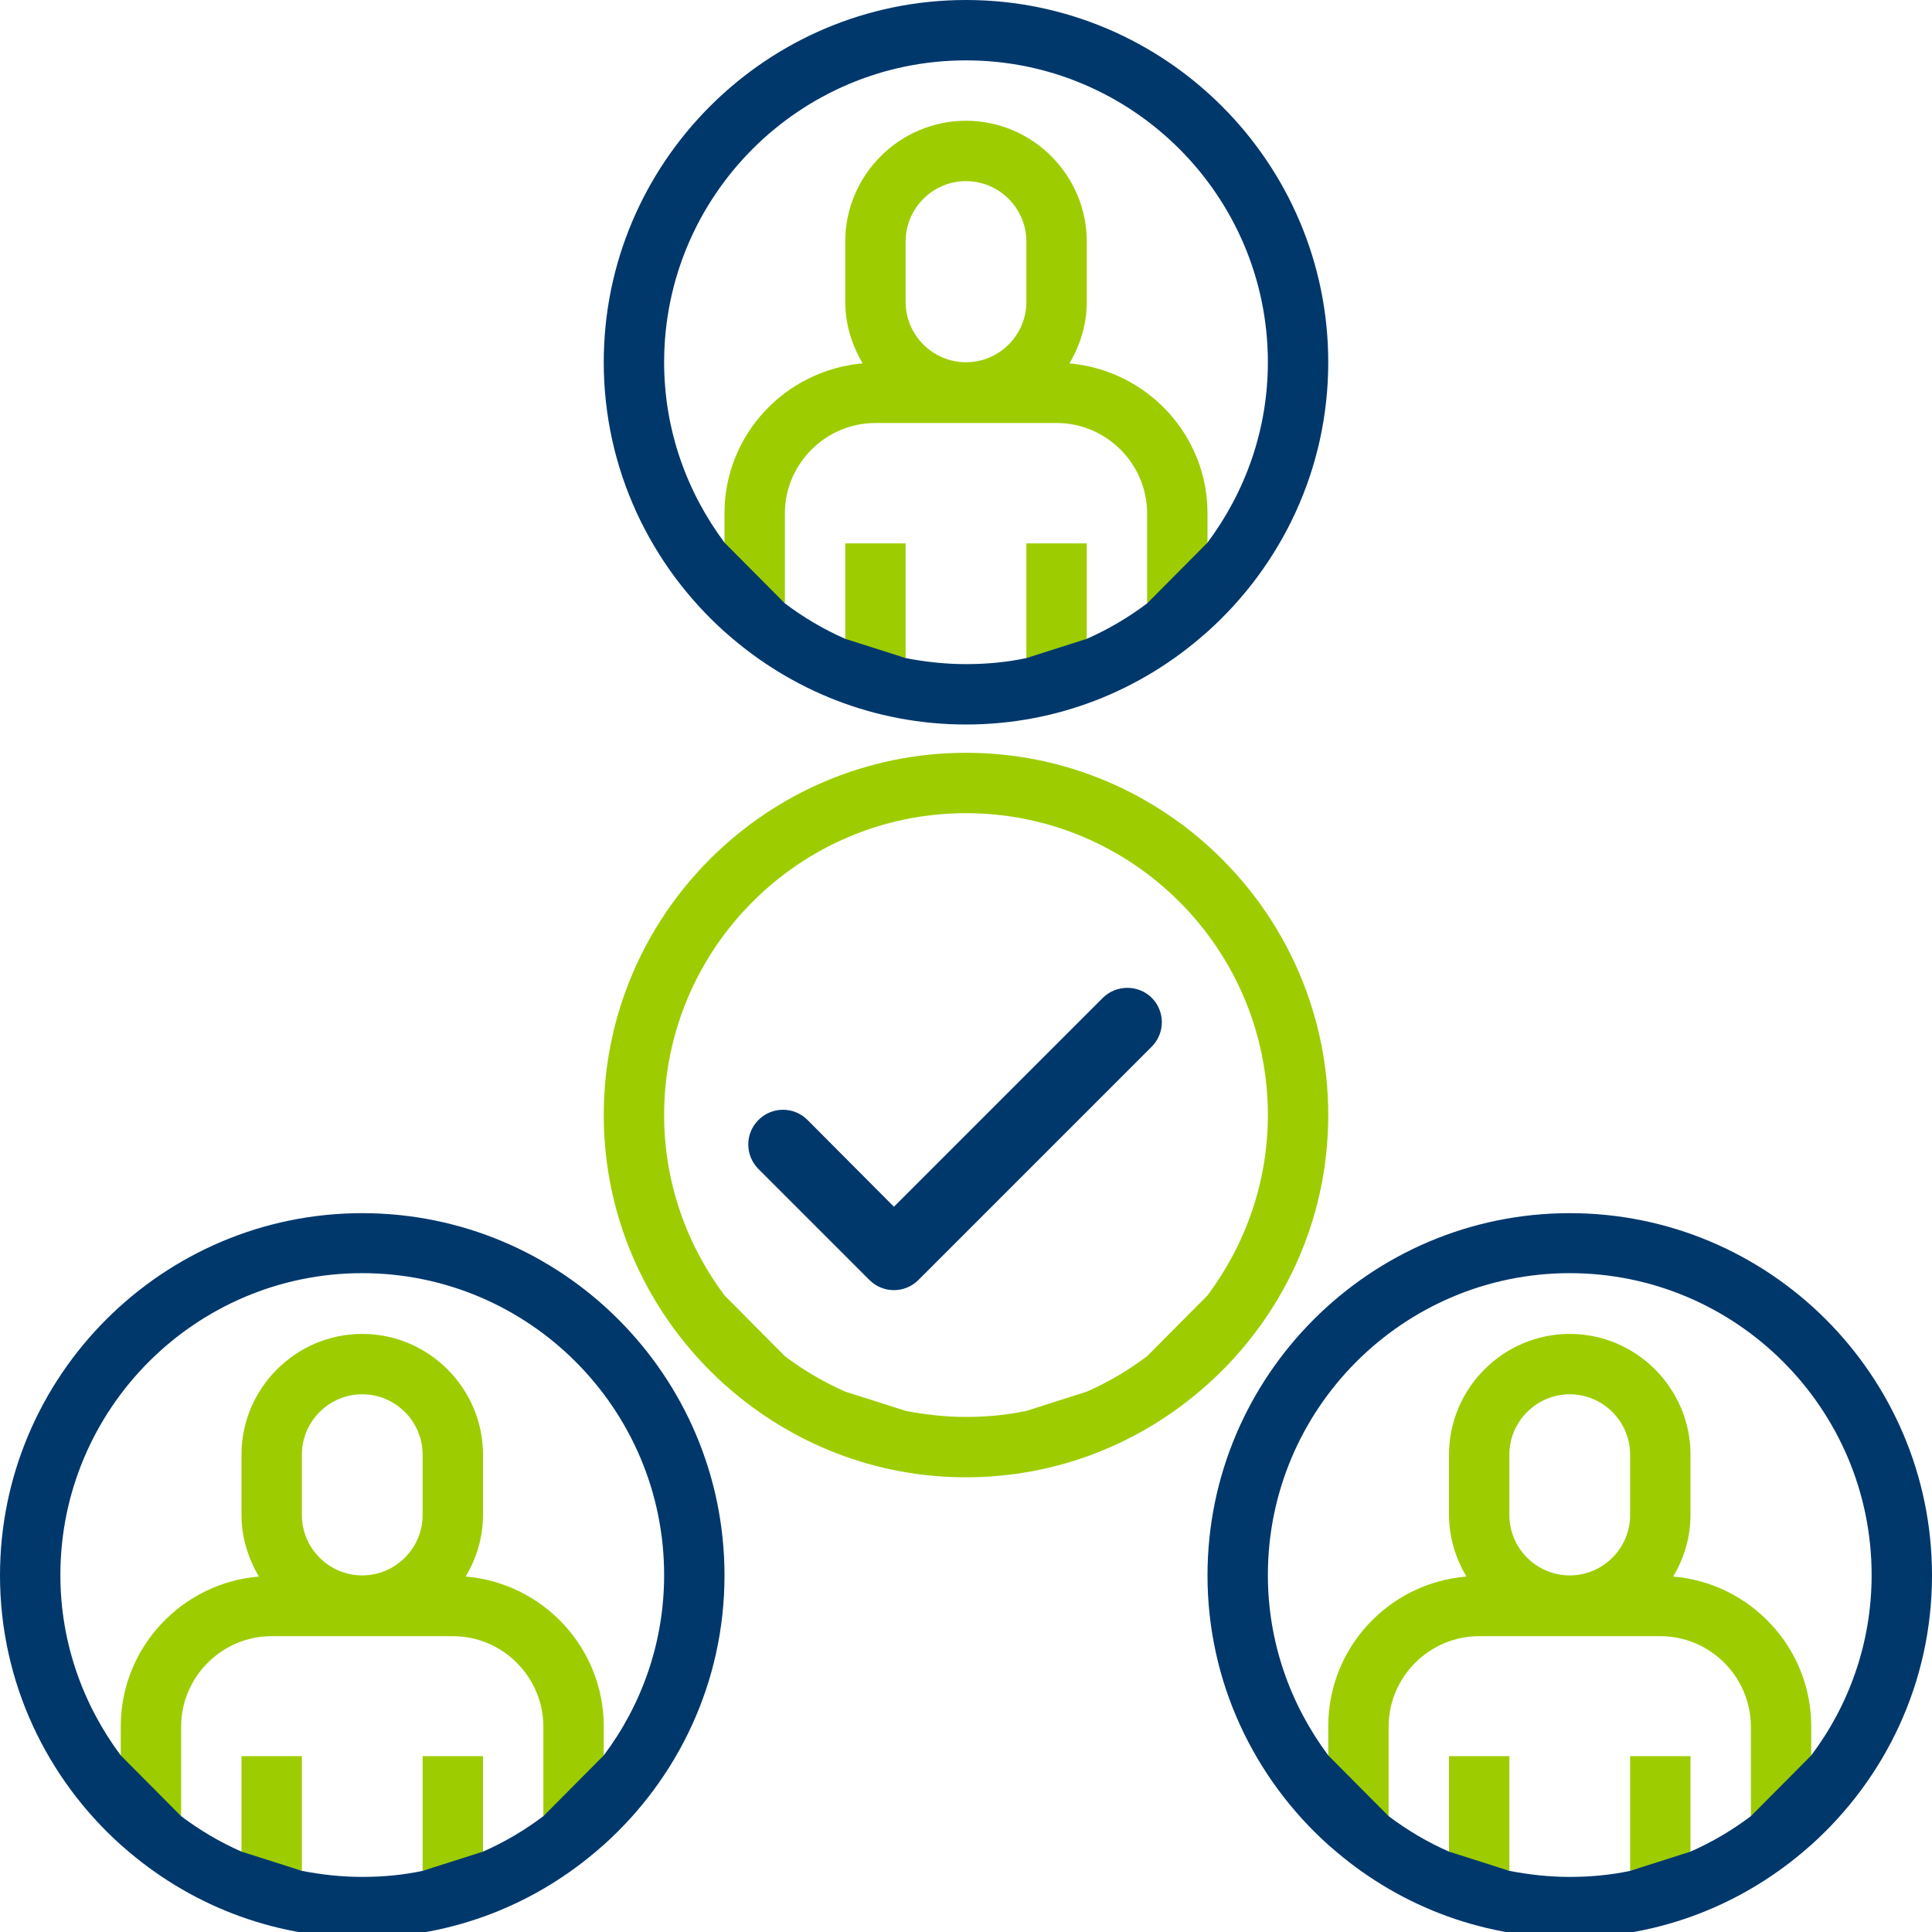 <svg version="1.1" id="Layer_3" xmlns="http://www.w3.org/2000/svg" x="0" y="0" viewBox="-41 164.9 512 512" xml:space="preserve"><style>.st0{fill:#9dcd00}</style><path class="st0" d="M167 324.8V301c0-13.2 10.8-24 24-24h48c13.2 0 24 10.8 24 24v23.8s11.3-9 16-16.1v-7.8c0-20.9-16.2-37.9-36.6-39.7 2.9-4.8 4.6-10.4 4.6-16.3v-16c0-17.6-14.4-32-32-32s-32 14.4-32 32v16c0 6 1.8 11.5 4.6 16.3C167.2 263 151 280 151 300.9v7.8c3.3 4.7 16 16.1 16 16.1zm32-95.9c0-8.8 7.2-16 16-16s16 7.2 16 16v16c0 8.8-7.2 16-16 16s-16-7.2-16-16v-16z"/><path class="st0" d="M231 339.3s10.8-2.6 16-5.1v-25.3h-16v30.4zm-48-5.1c5.2 2.5 16 5.1 16 5.1v-30.4h-16v25.3zm219.4 248.5c2.9-4.8 4.6-10.4 4.6-16.3v-16c0-17.6-14.4-32-32-32s-32 14.4-32 32v16c0 6 1.8 11.5 4.6 16.3-20.5 1.7-36.6 18.8-36.6 39.7v7.8c3.3 4.7 16 16.1 16 16.1v-23.8c0-13.2 10.8-24 24-24h48c13.2 0 24 10.8 24 24v23.8s11.3-9 16-16.1v-7.8c0-20.9-16.2-38-36.6-39.7zM391 566.4c0 8.8-7.2 16-16 16s-16-7.2-16-16v-16c0-8.8 7.2-16 16-16s16 7.2 16 16v16z"/><path class="st0" d="M391 660.7s10.8-2.6 16-5.1v-25.3h-16v30.4zm-48-5.1c5.2 2.5 16 5.1 16 5.1v-30.4h-16v25.3zM82.4 582.7c2.9-4.8 4.6-10.4 4.6-16.3v-16c0-17.6-14.4-32-32-32s-32 14.4-32 32v16c0 6 1.8 11.5 4.6 16.3C7.2 584.4-9 601.5-9 622.4v7.8c3.3 4.7 16 16.1 16 16.1v-23.8c0-13.2 10.8-24 24-24h48c13.2 0 24 10.8 24 24v23.8s11.3-9 16-16.1v-7.8c0-20.9-16.2-38-36.6-39.7zM71 566.4c0 8.8-7.2 16-16 16s-16-7.2-16-16v-16c0-8.8 7.2-16 16-16s16 7.2 16 16v16z"/><path class="st0" d="M71 660.7s10.8-2.6 16-5.1v-25.3H71v30.4zm-48-5.1c5.2 2.5 16 5.1 16 5.1v-30.4H23v25.3zm192-291.2c-52.9 0-96 43.1-96 96 0 28.3 12.4 53.8 32 71.4l.7.6c16.9 14.9 39 24 63.3 24s46.4-9.1 63.3-24l.7-.6c19.6-17.6 32-43 32-71.4 0-52.9-43.1-96-96-96zm64 143.8l-16 16.1c-4.9 3.7-10.3 6.9-16 9.4l-16 5.1c-5.2 1.1-10.5 1.6-16 1.6s-10.8-.6-16-1.6c0 0-13.4-4.3-16-5.1-5.7-2.5-11.1-5.7-16-9.4l-16-16.1c-10-13.4-16-29.9-16-47.8 0-44.1 35.9-80 80-80s80 35.9 80 80c0 17.9-6 34.4-16 47.8z"/><path d="M311 260.9c0-52.9-43.1-96-96-96s-96 43.1-96 96c0 28.3 12.4 53.8 32 71.4l.7.6c16.9 14.9 39 24 63.3 24s46.4-9.1 63.3-24l.7-.6c19.6-17.6 32-43 32-71.4zm-48 63.9c-4.9 3.7-10.3 6.9-16 9.4l-16 5.1c-5.2 1.1-10.5 1.6-16 1.6s-10.8-.6-16-1.6c0 0-13.4-4.3-16-5.1-5.7-2.5-11.1-5.7-16-9.4l-16-16.1c-10-13.4-16-29.9-16-47.8 0-44.1 35.9-80 80-80s80 35.9 80 80c0 17.9-6 34.4-16 47.8l-16 16.1zm112 161.6c-52.9 0-96 43.1-96 96 0 28.3 12.4 53.8 32 71.4l.7.6c16.9 14.9 39 24 63.3 24s46.4-9.1 63.3-24l.7-.6c19.6-17.6 32-43 32-71.4 0-53-43.1-96-96-96zm64 143.7l-16 16.1c-4.9 3.7-10.3 6.9-16 9.4l-16 5.1c-5.2 1.1-10.5 1.6-16 1.6s-10.8-.6-16-1.6c0 0-13.4-4.3-16-5.1-5.7-2.5-11.1-5.7-16-9.4l-16-16.1c-10-13.4-16-29.9-16-47.8 0-44.1 35.9-80 80-80s80 35.9 80 80c0 18-6 34.5-16 47.8zM55 486.4c-52.9 0-96 43.1-96 96 0 28.3 12.4 53.8 32 71.4l.7.6c16.9 14.9 39 24 63.3 24s46.4-9.1 63.3-24l.7-.6c19.6-17.6 32-43 32-71.4 0-53-43.1-96-96-96zm64 143.7l-16 16.1c-4.9 3.7-10.3 6.9-16 9.4l-16 5.1c-5.2 1.1-10.5 1.6-16 1.6s-10.8-.6-16-1.6c0 0-13.4-4.3-16-5.1-5.7-2.5-11.1-5.7-16-9.4l-16-16.1c-10-13.4-16-29.9-16-47.8 0-44.1 35.9-80 80-80s80 35.9 80 80c0 18-6 34.5-16 47.8zm132.2-200.7l-55.3 55.3-22.9-23c-3.6-3.6-9.4-3.6-13 0-3.6 3.6-3.6 9.4 0 13l29.4 29.4c3.6 3.6 9.4 3.6 13 0l61.8-61.8c3.6-3.6 3.6-9.4 0-13-3.6-3.5-9.4-3.5-13 .1z" fill="#00386c"/></svg>